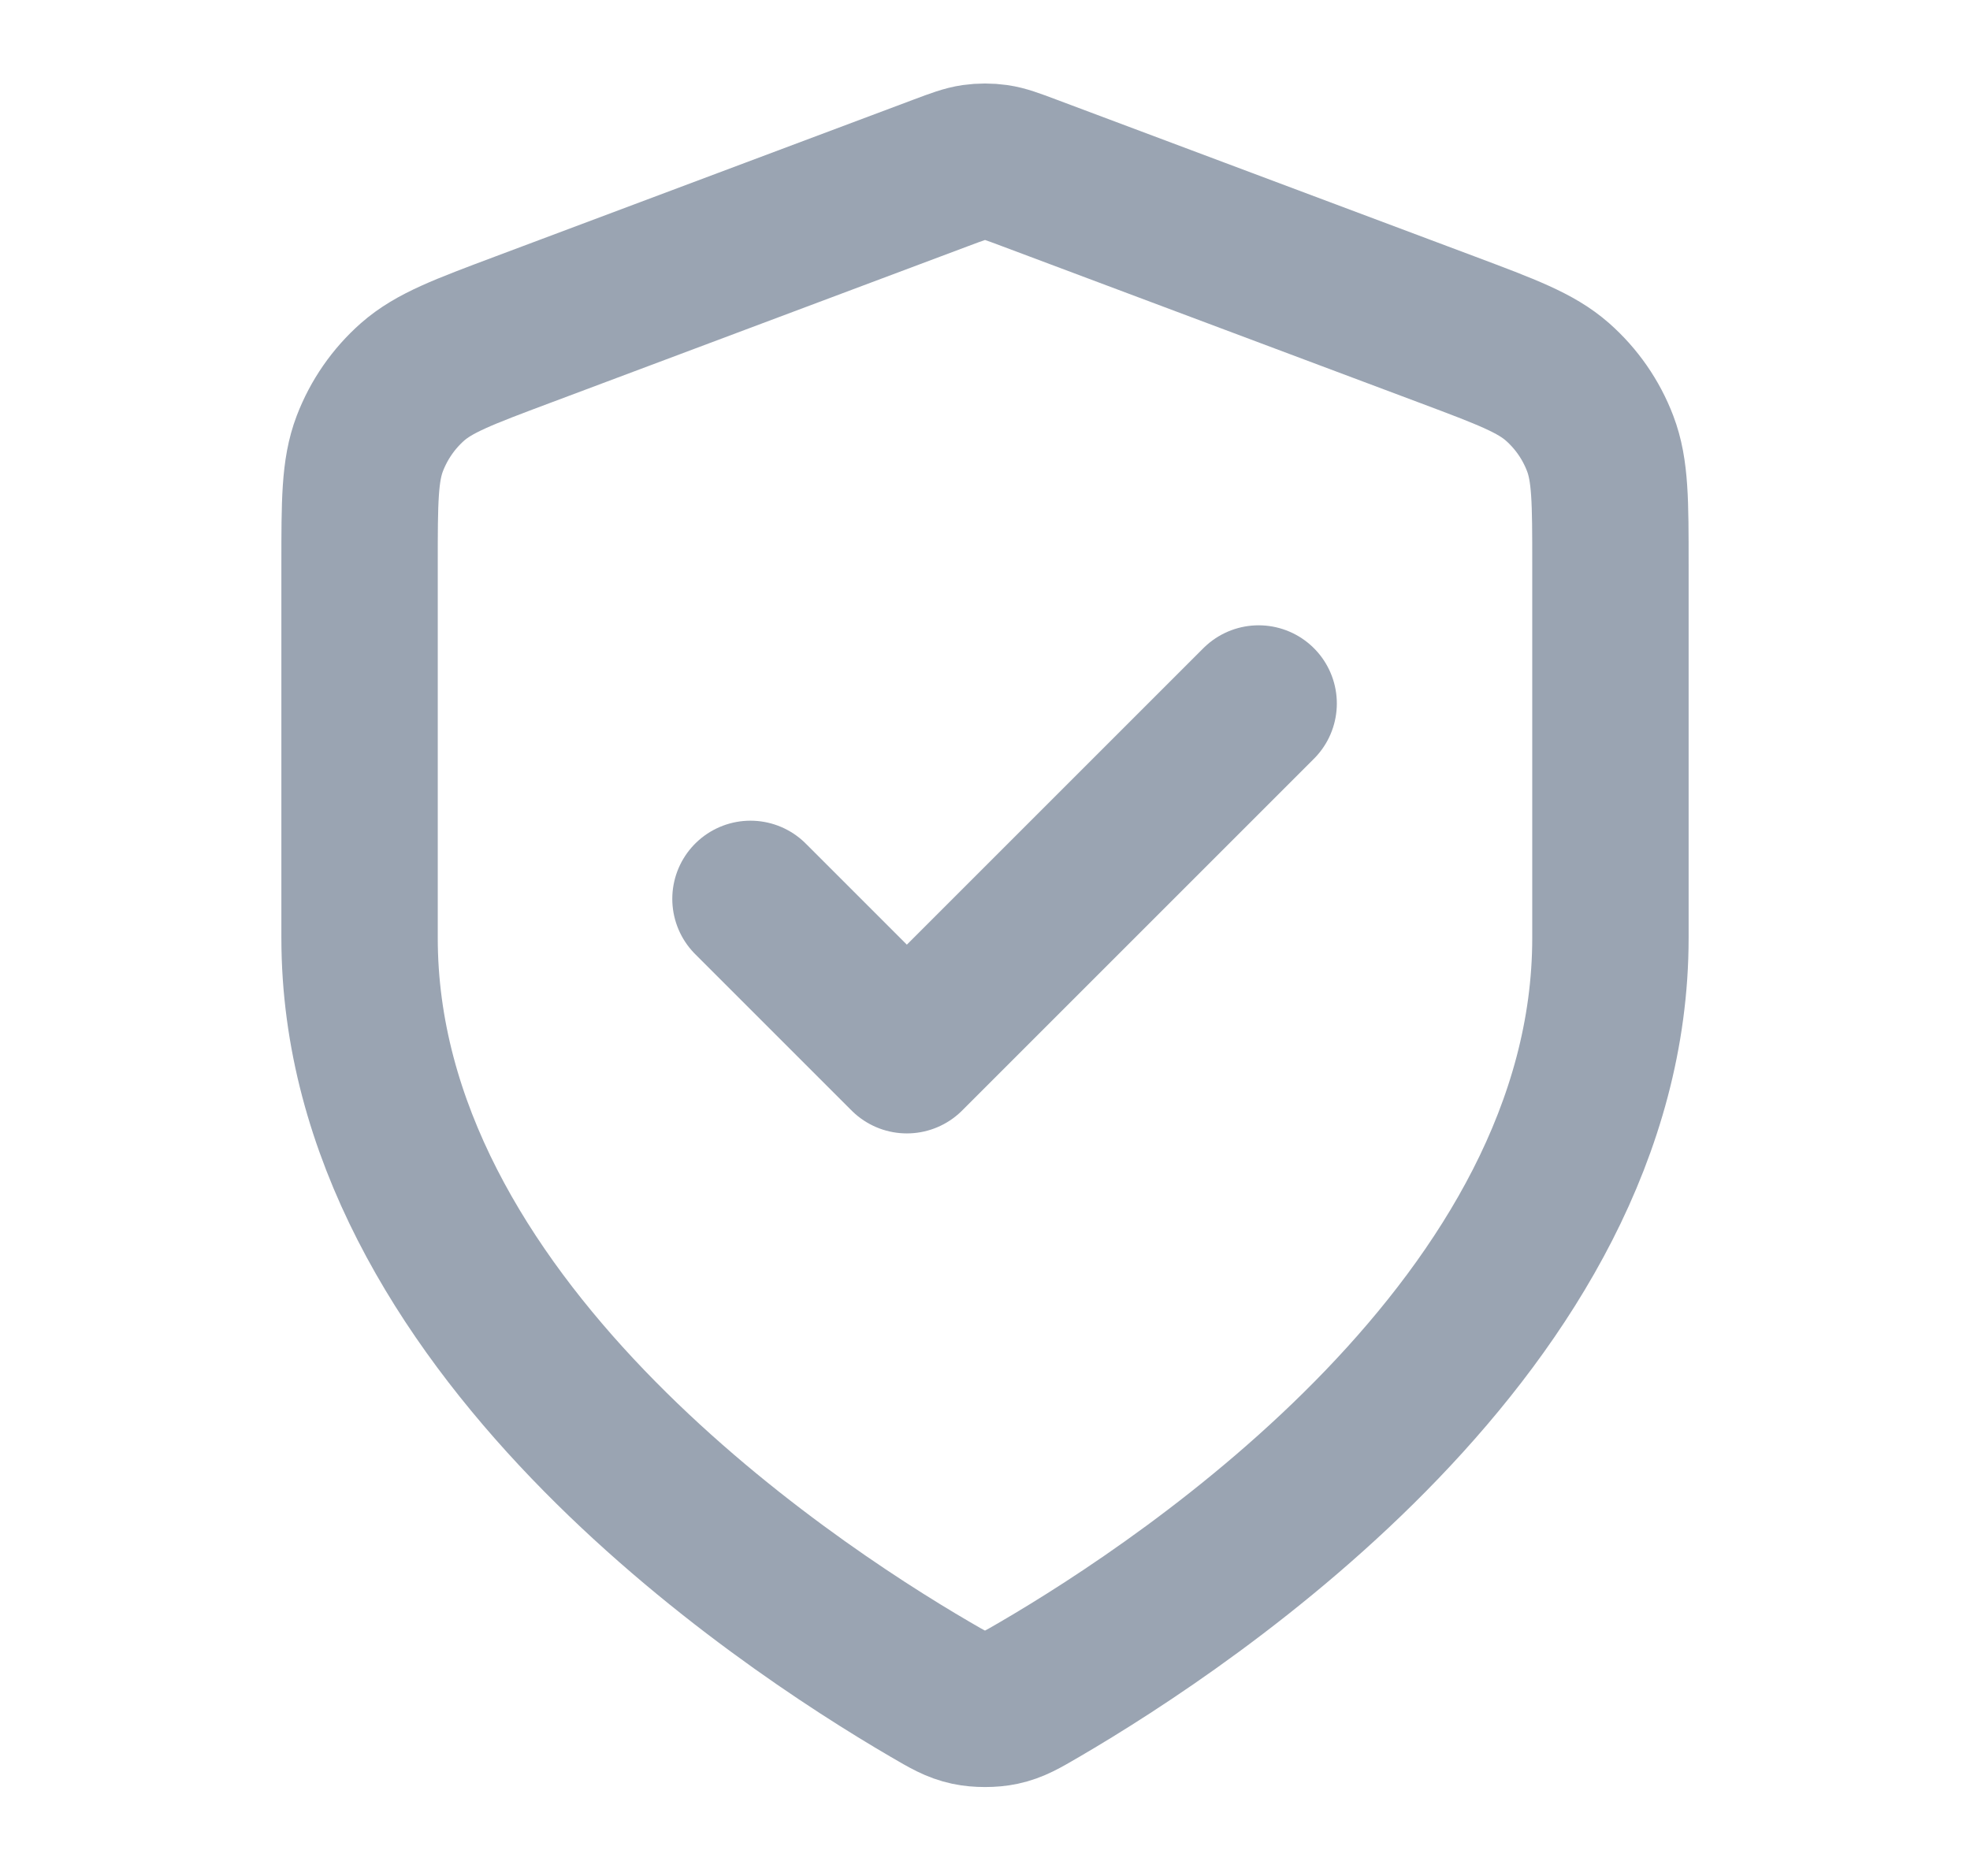 <?xml version="1.0" encoding="UTF-8"?> <svg xmlns="http://www.w3.org/2000/svg" width="21" height="20" viewBox="0 0 21 20" fill="none" stroke="#9AA4B2"><path d="M8 9.583L9.667 11.25L13.417 7.5M17.167 10C17.167 14.09 12.705 17.065 11.082 18.012C10.897 18.12 10.805 18.174 10.675 18.202C10.574 18.224 10.427 18.224 10.325 18.202C10.195 18.174 10.103 18.12 9.918 18.012C8.295 17.065 3.833 14.09 3.833 10V6.015C3.833 5.348 3.833 5.015 3.942 4.729C4.039 4.476 4.195 4.25 4.398 4.071C4.628 3.869 4.94 3.752 5.564 3.518L10.032 1.842C10.205 1.777 10.292 1.745 10.381 1.732C10.46 1.721 10.54 1.721 10.619 1.732C10.709 1.745 10.795 1.777 10.968 1.842L15.437 3.518C16.06 3.752 16.372 3.869 16.602 4.071C16.805 4.25 16.962 4.476 17.058 4.729C17.167 5.015 17.167 5.348 17.167 6.015V10Z" stroke="inherit" stroke-width="1.667" stroke-linecap="round" stroke-linejoin="round"></path></svg> 